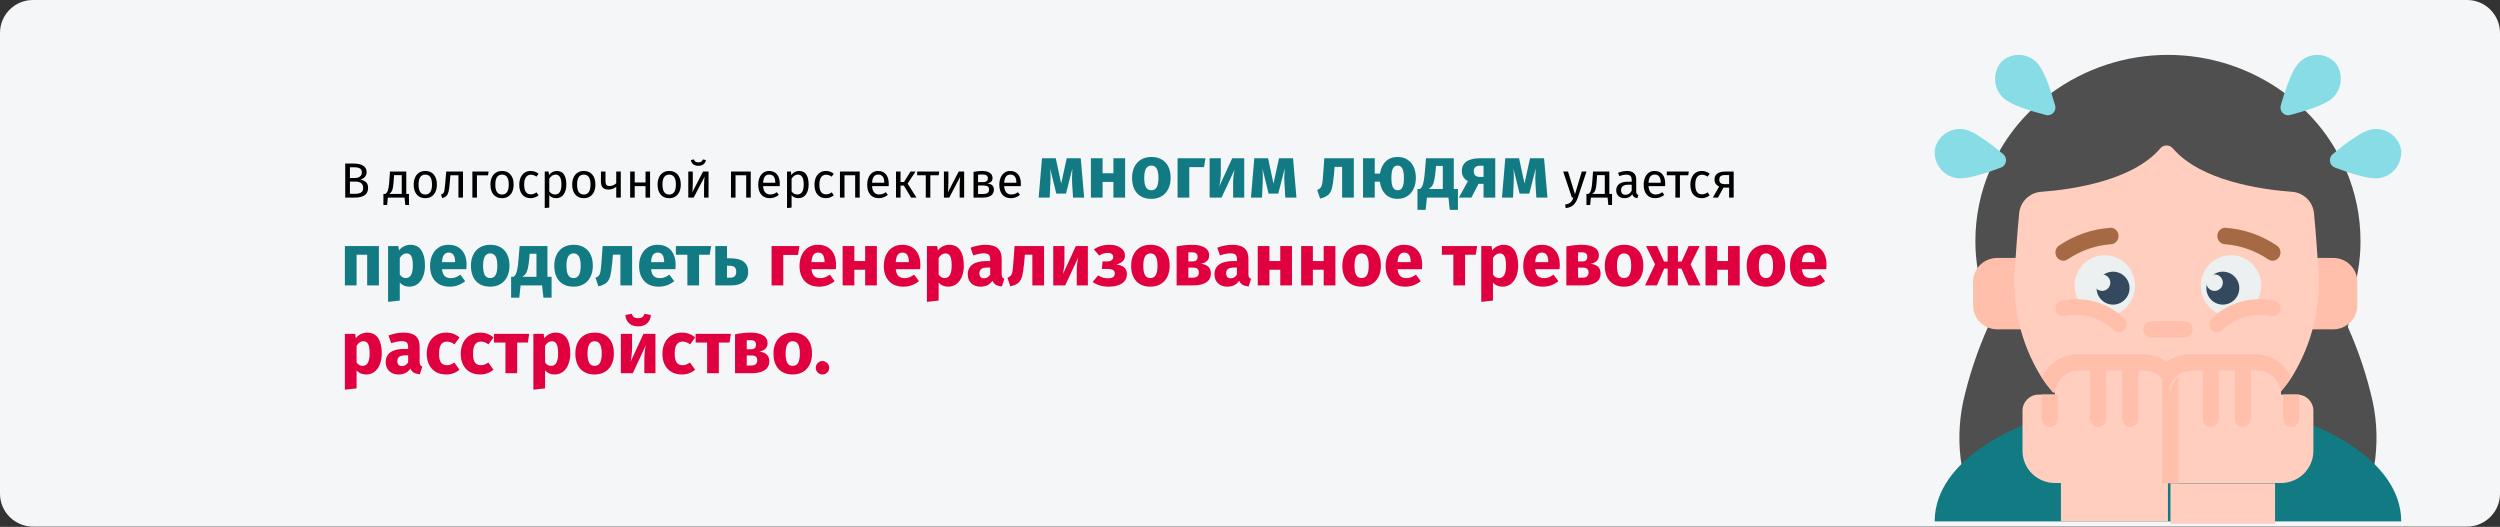 <?xml version="1.0" encoding="UTF-8"?>
<svg xmlns="http://www.w3.org/2000/svg" width="911" height="192" viewBox="0 0 911 192" fill="none">
  <rect x="0" y="0" width="911" height="192" fill="#333333" stroke="none"/>
  <path d="M12 0H899C905.627 0 911 5.373 911 12V179.886C911 186.513 905.627 191.886 899 191.886H12C5.373 191.886 0 186.513 0 179.886V12C0 5.373 5.373 0 12 0Z" fill="#F5F6F7"></path>
  <path d="M131.272 65.448C132.124 65.592 132.814 65.892 133.342 66.348C133.87 66.804 134.134 67.512 134.134 68.472C134.134 70.824 132.496 72 129.22 72H125.8V59.598H128.734C130.306 59.598 131.506 59.856 132.334 60.372C133.174 60.888 133.594 61.674 133.594 62.73C133.594 63.45 133.366 64.05 132.91 64.53C132.466 65.01 131.92 65.316 131.272 65.448ZM127.51 60.948V64.854H129.382C130.102 64.854 130.69 64.68 131.146 64.332C131.614 63.984 131.848 63.492 131.848 62.856C131.848 62.136 131.602 61.638 131.11 61.362C130.63 61.086 129.898 60.948 128.914 60.948H127.51ZM129.22 70.632C130.228 70.632 130.996 70.482 131.524 70.182C132.064 69.882 132.334 69.312 132.334 68.472C132.334 67.656 132.076 67.068 131.56 66.708C131.044 66.348 130.372 66.168 129.544 66.168H127.51V70.632H129.22ZM149.039 70.668V74.7H147.689L147.419 72H141.335L141.065 74.7H139.715V70.668H140.381C140.669 70.476 140.897 70.26 141.065 70.02C141.233 69.768 141.383 69.336 141.515 68.724C141.659 68.112 141.773 67.218 141.857 66.042L142.109 62.514H148.049V70.668H149.039ZM146.393 63.828H143.603L143.459 65.826C143.375 66.942 143.279 67.8 143.171 68.4C143.063 69 142.907 69.462 142.703 69.786C142.511 70.11 142.229 70.404 141.857 70.668H146.393V63.828ZM154.991 62.298C156.323 62.298 157.355 62.742 158.087 63.63C158.831 64.518 159.203 65.724 159.203 67.248C159.203 68.232 159.035 69.102 158.699 69.858C158.363 70.602 157.877 71.184 157.241 71.604C156.605 72.012 155.849 72.216 154.973 72.216C153.641 72.216 152.603 71.772 151.859 70.884C151.115 69.996 150.743 68.79 150.743 67.266C150.743 66.282 150.911 65.418 151.247 64.674C151.583 63.918 152.069 63.336 152.705 62.928C153.341 62.508 154.103 62.298 154.991 62.298ZM154.991 63.63C153.347 63.63 152.525 64.842 152.525 67.266C152.525 69.678 153.341 70.884 154.973 70.884C156.605 70.884 157.421 69.672 157.421 67.248C157.421 64.836 156.611 63.63 154.991 63.63ZM168.711 62.514V72H167.055V63.864H164.121L163.851 67.032C163.743 68.316 163.605 69.276 163.437 69.912C163.281 70.548 163.029 71.04 162.681 71.388C162.345 71.724 161.829 72 161.133 72.216L160.719 70.902C161.127 70.758 161.415 70.572 161.583 70.344C161.751 70.116 161.877 69.768 161.961 69.3C162.045 68.832 162.135 68.016 162.231 66.852L162.609 62.514H168.711ZM173.79 72H172.134V62.514H178.056L177.84 63.882H173.79V72ZM182.958 62.298C184.29 62.298 185.322 62.742 186.054 63.63C186.798 64.518 187.17 65.724 187.17 67.248C187.17 68.232 187.002 69.102 186.666 69.858C186.33 70.602 185.844 71.184 185.208 71.604C184.572 72.012 183.816 72.216 182.94 72.216C181.608 72.216 180.57 71.772 179.826 70.884C179.082 69.996 178.71 68.79 178.71 67.266C178.71 66.282 178.878 65.418 179.214 64.674C179.55 63.918 180.036 63.336 180.672 62.928C181.308 62.508 182.07 62.298 182.958 62.298ZM182.958 63.63C181.314 63.63 180.492 64.842 180.492 67.266C180.492 69.678 181.308 70.884 182.94 70.884C184.572 70.884 185.388 69.672 185.388 67.248C185.388 64.836 184.578 63.63 182.958 63.63ZM193.361 62.298C193.925 62.298 194.441 62.382 194.909 62.55C195.377 62.706 195.827 62.964 196.259 63.324L195.467 64.368C195.131 64.128 194.801 63.954 194.477 63.846C194.165 63.726 193.817 63.666 193.433 63.666C192.665 63.666 192.065 63.972 191.633 64.584C191.213 65.196 191.003 66.102 191.003 67.302C191.003 68.502 191.213 69.39 191.633 69.966C192.053 70.53 192.653 70.812 193.433 70.812C193.805 70.812 194.147 70.758 194.459 70.65C194.771 70.53 195.119 70.344 195.503 70.092L196.259 71.172C195.395 71.868 194.429 72.216 193.361 72.216C192.077 72.216 191.063 71.784 190.319 70.92C189.587 70.056 189.221 68.862 189.221 67.338C189.221 66.33 189.389 65.448 189.725 64.692C190.061 63.936 190.535 63.348 191.147 62.928C191.771 62.508 192.509 62.298 193.361 62.298ZM202.857 62.298C204.069 62.298 204.957 62.73 205.521 63.594C206.085 64.458 206.367 65.676 206.367 67.248C206.367 68.736 206.043 69.936 205.395 70.848C204.747 71.76 203.829 72.216 202.641 72.216C201.585 72.216 200.757 71.856 200.157 71.136V75.636L198.501 75.834V62.514H199.923L200.049 63.792C200.397 63.312 200.817 62.946 201.309 62.694C201.801 62.43 202.317 62.298 202.857 62.298ZM202.245 70.866C203.805 70.866 204.585 69.66 204.585 67.248C204.585 64.824 203.871 63.612 202.443 63.612C201.975 63.612 201.549 63.75 201.165 64.026C200.781 64.302 200.445 64.656 200.157 65.088V69.714C200.397 70.086 200.697 70.374 201.057 70.578C201.417 70.77 201.813 70.866 202.245 70.866ZM212.753 62.298C214.085 62.298 215.117 62.742 215.849 63.63C216.593 64.518 216.965 65.724 216.965 67.248C216.965 68.232 216.797 69.102 216.461 69.858C216.125 70.602 215.639 71.184 215.003 71.604C214.367 72.012 213.611 72.216 212.735 72.216C211.403 72.216 210.365 71.772 209.621 70.884C208.877 69.996 208.505 68.79 208.505 67.266C208.505 66.282 208.673 65.418 209.009 64.674C209.345 63.918 209.831 63.336 210.467 62.928C211.103 62.508 211.865 62.298 212.753 62.298ZM212.753 63.63C211.109 63.63 210.287 64.842 210.287 67.266C210.287 69.678 211.103 70.884 212.735 70.884C214.367 70.884 215.183 69.672 215.183 67.248C215.183 64.836 214.373 63.63 212.753 63.63ZM226.216 62.514V72H224.56V68.04C224.212 68.364 223.78 68.622 223.264 68.814C222.76 68.994 222.238 69.084 221.698 69.084C220.798 69.084 220.12 68.844 219.664 68.364C219.208 67.872 218.98 67.176 218.98 66.276V62.514H220.636V66.078C220.636 66.678 220.756 67.116 220.996 67.392C221.248 67.656 221.632 67.788 222.148 67.788C222.568 67.788 223.006 67.692 223.462 67.5C223.93 67.308 224.296 67.062 224.56 66.762V62.514H226.216ZM235.23 72V67.824H231.288V72H229.632V62.514H231.288V66.492H235.23V62.514H236.886V72H235.23ZM243.866 62.298C245.198 62.298 246.23 62.742 246.962 63.63C247.706 64.518 248.078 65.724 248.078 67.248C248.078 68.232 247.91 69.102 247.574 69.858C247.238 70.602 246.752 71.184 246.116 71.604C245.48 72.012 244.724 72.216 243.848 72.216C242.516 72.216 241.478 71.772 240.734 70.884C239.99 69.996 239.618 68.79 239.618 67.266C239.618 66.282 239.786 65.418 240.122 64.674C240.458 63.918 240.944 63.336 241.58 62.928C242.216 62.508 242.978 62.298 243.866 62.298ZM243.866 63.63C242.222 63.63 241.4 64.842 241.4 67.266C241.4 69.678 242.216 70.884 243.848 70.884C245.48 70.884 246.296 69.672 246.296 67.248C246.296 64.836 245.486 63.63 243.866 63.63ZM258.194 72H256.556V67.716C256.556 66.996 256.58 66.312 256.628 65.664C256.676 65.016 256.718 64.59 256.754 64.386L252.776 72H250.814V62.514H252.452V66.798C252.452 67.434 252.428 68.094 252.38 68.778C252.332 69.45 252.296 69.882 252.272 70.074L256.196 62.514H258.194V72ZM254.468 60.426C253.736 60.426 253.118 60.24 252.614 59.868C252.122 59.484 251.84 58.968 251.768 58.32L252.866 58.086C252.986 58.47 253.172 58.746 253.424 58.914C253.688 59.082 254.036 59.166 254.468 59.166C254.9 59.166 255.254 59.082 255.53 58.914C255.806 58.734 256.004 58.458 256.124 58.086L257.222 58.32C257.15 58.968 256.856 59.484 256.34 59.868C255.836 60.24 255.212 60.426 254.468 60.426ZM271.914 72V63.864H268.026V72H266.37V62.514H273.57V72H271.914ZM284.151 66.978C284.151 67.254 284.139 67.536 284.115 67.824H278.067C278.139 68.868 278.403 69.636 278.859 70.128C279.315 70.62 279.903 70.866 280.623 70.866C281.079 70.866 281.499 70.8 281.883 70.668C282.267 70.536 282.669 70.326 283.089 70.038L283.809 71.028C282.801 71.82 281.697 72.216 280.497 72.216C279.177 72.216 278.145 71.784 277.401 70.92C276.669 70.056 276.303 68.868 276.303 67.356C276.303 66.372 276.459 65.502 276.771 64.746C277.095 63.978 277.551 63.378 278.139 62.946C278.739 62.514 279.441 62.298 280.245 62.298C281.505 62.298 282.471 62.712 283.143 63.54C283.815 64.368 284.151 65.514 284.151 66.978ZM282.513 66.492C282.513 65.556 282.327 64.842 281.955 64.35C281.583 63.858 281.025 63.612 280.281 63.612C278.925 63.612 278.187 64.608 278.067 66.6H282.513V66.492ZM291.152 62.298C292.364 62.298 293.252 62.73 293.816 63.594C294.38 64.458 294.662 65.676 294.662 67.248C294.662 68.736 294.338 69.936 293.69 70.848C293.042 71.76 292.124 72.216 290.936 72.216C289.88 72.216 289.052 71.856 288.452 71.136V75.636L286.796 75.834V62.514H288.218L288.344 63.792C288.692 63.312 289.112 62.946 289.604 62.694C290.096 62.43 290.612 62.298 291.152 62.298ZM290.54 70.866C292.1 70.866 292.88 69.66 292.88 67.248C292.88 64.824 292.166 63.612 290.738 63.612C290.27 63.612 289.844 63.75 289.46 64.026C289.076 64.302 288.74 64.656 288.452 65.088V69.714C288.692 70.086 288.992 70.374 289.352 70.578C289.712 70.77 290.108 70.866 290.54 70.866ZM300.939 62.298C301.503 62.298 302.019 62.382 302.487 62.55C302.955 62.706 303.405 62.964 303.837 63.324L303.045 64.368C302.709 64.128 302.379 63.954 302.055 63.846C301.743 63.726 301.395 63.666 301.011 63.666C300.243 63.666 299.643 63.972 299.211 64.584C298.791 65.196 298.581 66.102 298.581 67.302C298.581 68.502 298.791 69.39 299.211 69.966C299.631 70.53 300.231 70.812 301.011 70.812C301.383 70.812 301.725 70.758 302.037 70.65C302.349 70.53 302.697 70.344 303.081 70.092L303.837 71.172C302.973 71.868 302.007 72.216 300.939 72.216C299.655 72.216 298.641 71.784 297.897 70.92C297.165 70.056 296.799 68.862 296.799 67.338C296.799 66.33 296.967 65.448 297.303 64.692C297.639 63.936 298.113 63.348 298.725 62.928C299.349 62.508 300.087 62.298 300.939 62.298ZM311.623 72V63.864H307.735V72H306.079V62.514H313.279V72H311.623ZM323.86 66.978C323.86 67.254 323.848 67.536 323.824 67.824H317.776C317.848 68.868 318.112 69.636 318.568 70.128C319.024 70.62 319.612 70.866 320.332 70.866C320.788 70.866 321.208 70.8 321.592 70.668C321.976 70.536 322.378 70.326 322.798 70.038L323.518 71.028C322.51 71.82 321.406 72.216 320.206 72.216C318.886 72.216 317.854 71.784 317.11 70.92C316.378 70.056 316.012 68.868 316.012 67.356C316.012 66.372 316.168 65.502 316.48 64.746C316.804 63.978 317.26 63.378 317.848 62.946C318.448 62.514 319.15 62.298 319.954 62.298C321.214 62.298 322.18 62.712 322.852 63.54C323.524 64.368 323.86 65.514 323.86 66.978ZM322.222 66.492C322.222 65.556 322.036 64.842 321.664 64.35C321.292 63.858 320.734 63.612 319.99 63.612C318.634 63.612 317.896 64.608 317.776 66.6H322.222V66.492ZM333.615 62.514L330.735 66.906L333.957 72H331.995L329.367 67.626H328.161V72H326.505V62.514H328.161V66.33H329.403L331.797 62.514H333.615ZM342.247 62.514L342.049 63.864H339.007V72H337.351V63.864H334.219V62.514H342.247ZM351.34 72H349.702V67.716C349.702 66.996 349.726 66.312 349.774 65.664C349.822 65.016 349.864 64.59 349.9 64.386L345.922 72H343.96V62.514H345.598V66.798C345.598 67.434 345.574 68.094 345.526 68.778C345.478 69.45 345.442 69.882 345.418 70.074L349.342 62.514H351.34V72ZM359.757 66.852C361.365 67.008 362.169 67.752 362.169 69.084C362.169 70.08 361.803 70.818 361.071 71.298C360.351 71.766 359.385 72 358.173 72H354.753V62.64C355.869 62.412 356.907 62.298 357.867 62.298C359.043 62.298 359.973 62.52 360.657 62.964C361.341 63.408 361.683 64.044 361.683 64.872C361.683 65.412 361.521 65.85 361.197 66.186C360.873 66.522 360.393 66.744 359.757 66.852ZM357.885 63.576C357.381 63.576 356.889 63.612 356.409 63.684V66.366H358.191C358.767 66.366 359.211 66.258 359.523 66.042C359.835 65.826 359.991 65.46 359.991 64.944C359.991 64.464 359.817 64.116 359.469 63.9C359.121 63.684 358.593 63.576 357.885 63.576ZM358.173 70.704C358.881 70.704 359.433 70.584 359.829 70.344C360.225 70.104 360.423 69.672 360.423 69.048C360.423 68.532 360.255 68.16 359.919 67.932C359.583 67.704 359.013 67.59 358.209 67.59H356.409V70.704H358.173ZM372.007 66.978C372.007 67.254 371.995 67.536 371.971 67.824H365.923C365.995 68.868 366.259 69.636 366.715 70.128C367.171 70.62 367.759 70.866 368.479 70.866C368.935 70.866 369.355 70.8 369.739 70.668C370.123 70.536 370.525 70.326 370.945 70.038L371.665 71.028C370.657 71.82 369.553 72.216 368.353 72.216C367.033 72.216 366.001 71.784 365.257 70.92C364.525 70.056 364.159 68.868 364.159 67.356C364.159 66.372 364.315 65.502 364.627 64.746C364.951 63.978 365.407 63.378 365.995 62.946C366.595 62.514 367.297 62.298 368.101 62.298C369.361 62.298 370.327 62.712 370.999 63.54C371.671 64.368 372.007 65.514 372.007 66.978ZM370.369 66.492C370.369 65.556 370.183 64.842 369.811 64.35C369.439 63.858 368.881 63.612 368.137 63.612C366.781 63.612 366.043 64.608 365.923 66.6H370.369V66.492ZM574.946 72.054C574.574 73.158 574.052 74.028 573.38 74.664C572.72 75.312 571.772 75.702 570.536 75.834L570.356 74.538C570.98 74.43 571.478 74.274 571.85 74.07C572.222 73.866 572.516 73.602 572.732 73.278C572.96 72.966 573.17 72.54 573.362 72H572.804L569.618 62.514H571.382L573.92 70.794L576.404 62.514H578.114L574.946 72.054ZM587.428 70.668V74.7H586.078L585.808 72H579.724L579.454 74.7H578.104V70.668H578.77C579.058 70.476 579.286 70.26 579.454 70.02C579.622 69.768 579.772 69.336 579.904 68.724C580.048 68.112 580.162 67.218 580.246 66.042L580.498 62.514H586.438V70.668H587.428ZM584.782 63.828H581.992L581.848 65.826C581.764 66.942 581.668 67.8 581.56 68.4C581.452 69 581.296 69.462 581.092 69.786C580.9 70.11 580.618 70.404 580.246 70.668H584.782V63.828ZM596.242 69.786C596.242 70.17 596.308 70.458 596.44 70.65C596.572 70.83 596.77 70.968 597.034 71.064L596.656 72.216C596.164 72.156 595.768 72.018 595.468 71.802C595.168 71.586 594.946 71.25 594.802 70.794C594.166 71.742 593.224 72.216 591.976 72.216C591.04 72.216 590.302 71.952 589.762 71.424C589.222 70.896 588.952 70.206 588.952 69.354C588.952 68.346 589.312 67.572 590.032 67.032C590.764 66.492 591.796 66.222 593.128 66.222H594.586V65.52C594.586 64.848 594.424 64.368 594.1 64.08C593.776 63.792 593.278 63.648 592.606 63.648C591.91 63.648 591.058 63.816 590.05 64.152L589.636 62.946C590.812 62.514 591.904 62.298 592.912 62.298C594.028 62.298 594.862 62.574 595.414 63.126C595.966 63.666 596.242 64.44 596.242 65.448V69.786ZM592.354 70.974C593.302 70.974 594.046 70.482 594.586 69.498V67.32H593.344C591.592 67.32 590.716 67.968 590.716 69.264C590.716 69.828 590.854 70.254 591.13 70.542C591.406 70.83 591.814 70.974 592.354 70.974ZM606.807 66.978C606.807 67.254 606.795 67.536 606.771 67.824H600.723C600.795 68.868 601.059 69.636 601.515 70.128C601.971 70.62 602.559 70.866 603.279 70.866C603.735 70.866 604.155 70.8 604.539 70.668C604.923 70.536 605.325 70.326 605.745 70.038L606.465 71.028C605.457 71.82 604.353 72.216 603.153 72.216C601.833 72.216 600.801 71.784 600.057 70.92C599.325 70.056 598.959 68.868 598.959 67.356C598.959 66.372 599.115 65.502 599.427 64.746C599.751 63.978 600.207 63.378 600.795 62.946C601.395 62.514 602.097 62.298 602.901 62.298C604.161 62.298 605.127 62.712 605.799 63.54C606.471 64.368 606.807 65.514 606.807 66.978ZM605.169 66.492C605.169 65.556 604.983 64.842 604.611 64.35C604.239 63.858 603.681 63.612 602.937 63.612C601.581 63.612 600.843 64.608 600.723 66.6H605.169V66.492ZM615.402 62.514L615.204 63.864H612.162V72H610.506V63.864H607.374V62.514H615.402ZM620.114 62.298C620.678 62.298 621.194 62.382 621.662 62.55C622.13 62.706 622.58 62.964 623.012 63.324L622.22 64.368C621.884 64.128 621.554 63.954 621.23 63.846C620.918 63.726 620.57 63.666 620.186 63.666C619.418 63.666 618.818 63.972 618.386 64.584C617.966 65.196 617.756 66.102 617.756 67.302C617.756 68.502 617.966 69.39 618.386 69.966C618.806 70.53 619.406 70.812 620.186 70.812C620.558 70.812 620.9 70.758 621.212 70.65C621.524 70.53 621.872 70.344 622.256 70.092L623.012 71.172C622.148 71.868 621.182 72.216 620.114 72.216C618.83 72.216 617.816 71.784 617.072 70.92C616.34 70.056 615.974 68.862 615.974 67.338C615.974 66.33 616.142 65.448 616.478 64.692C616.814 63.936 617.288 63.348 617.9 62.928C618.524 62.508 619.262 62.298 620.114 62.298ZM631.752 62.514V72H630.096V68.364H628.026L626.028 72H624.174L626.442 67.986C625.326 67.458 624.768 66.6 624.768 65.412C624.768 64.476 625.104 63.762 625.776 63.27C626.448 62.766 627.39 62.514 628.602 62.514H631.752ZM630.096 67.104V63.792H628.566C627.882 63.792 627.366 63.924 627.018 64.188C626.682 64.44 626.514 64.848 626.514 65.412C626.514 66.012 626.67 66.444 626.982 66.708C627.306 66.972 627.822 67.104 628.53 67.104H630.096Z" fill="black"></path>
  <path d="M395.066 72H391.016L390.692 66.87C390.656 65.97 390.638 65.322 390.638 64.926C390.638 64.044 390.683 62.865 390.773 61.389L388.451 70.542H384.914L382.673 61.416C382.763 62.352 382.808 63.423 382.808 64.629C382.808 65.115 382.79 65.862 382.754 66.87L382.511 72H378.488L379.703 57.663H384.725L386.696 66.897L388.721 57.663H393.824L395.066 72ZM405.728 72V66.303H401.786V72H397.52V57.663H401.786V63.144H405.728V57.663H409.994V72H405.728ZM419.55 57.204C421.746 57.204 423.465 57.879 424.707 59.229C425.949 60.561 426.57 62.433 426.57 64.845C426.57 66.375 426.282 67.716 425.706 68.868C425.148 70.002 424.338 70.884 423.276 71.514C422.232 72.144 420.99 72.459 419.55 72.459C417.372 72.459 415.653 71.793 414.393 70.461C413.151 69.111 412.53 67.23 412.53 64.818C412.53 63.288 412.809 61.956 413.367 60.822C413.943 59.67 414.753 58.779 415.797 58.149C416.859 57.519 418.11 57.204 419.55 57.204ZM419.55 60.336C418.686 60.336 418.038 60.705 417.606 61.443C417.174 62.163 416.958 63.288 416.958 64.818C416.958 66.384 417.165 67.527 417.579 68.247C418.011 68.967 418.668 69.327 419.55 69.327C420.414 69.327 421.062 68.967 421.494 68.247C421.926 67.509 422.142 66.375 422.142 64.845C422.142 63.279 421.926 62.136 421.494 61.416C421.08 60.696 420.432 60.336 419.55 60.336ZM433.374 72H429.108V57.663H439.26L438.747 60.903H433.374V72ZM453.397 72H449.347V66.897C449.347 65.889 449.401 64.935 449.509 64.035C449.617 63.135 449.752 62.379 449.914 61.767L445.135 72H440.788V57.663H444.865V62.847C444.865 63.801 444.802 64.737 444.676 65.655C444.568 66.573 444.442 67.329 444.298 67.923L449.023 57.663H453.397V72ZM472.427 72H468.377L468.053 66.87C468.017 65.97 467.999 65.322 467.999 64.926C467.999 64.044 468.044 62.865 468.134 61.389L465.812 70.542H462.275L460.034 61.416C460.124 62.352 460.169 63.423 460.169 64.629C460.169 65.115 460.151 65.862 460.115 66.87L459.872 72H455.849L457.064 57.663H462.086L464.057 66.897L466.082 57.663H471.185L472.427 72ZM493.33 57.663V72H489.064V60.795H486.337L486.067 63.846C485.869 65.952 485.635 67.527 485.365 68.571C485.113 69.597 484.663 70.407 484.015 71.001C483.367 71.595 482.377 72.045 481.045 72.351L479.992 69.246C480.586 68.976 481 68.697 481.234 68.409C481.486 68.103 481.675 67.626 481.801 66.978C481.927 66.312 482.044 65.196 482.152 63.63L482.584 57.663H493.33ZM509.296 57.204C510.628 57.204 511.789 57.51 512.779 58.122C513.787 58.716 514.561 59.589 515.101 60.741C515.659 61.875 515.938 63.243 515.938 64.845C515.938 66.339 515.659 67.662 515.101 68.814C514.561 69.966 513.787 70.866 512.779 71.514C511.789 72.144 510.628 72.459 509.296 72.459C507.478 72.459 506.011 71.91 504.895 70.812C503.779 69.714 503.086 68.175 502.816 66.195H500.953V72H496.687V57.663H500.953V63.252H502.87C503.158 61.38 503.851 59.904 504.949 58.824C506.065 57.744 507.514 57.204 509.296 57.204ZM509.296 69.327C510.124 69.327 510.709 68.967 511.051 68.247C511.411 67.509 511.591 66.375 511.591 64.845C511.591 63.315 511.402 62.181 511.024 61.443C510.664 60.705 510.088 60.336 509.296 60.336C508.504 60.336 507.928 60.696 507.568 61.416C507.208 62.136 507.028 63.27 507.028 64.818C507.028 66.366 507.208 67.509 507.568 68.247C507.946 68.967 508.522 69.327 509.296 69.327ZM531.27 68.868V76.482H528.3L527.814 72H519.984L519.498 76.482H516.528V68.868H517.419C517.743 68.634 518.004 68.337 518.202 67.977C518.418 67.599 518.607 66.987 518.769 66.141C518.949 65.295 519.102 64.089 519.228 62.523L519.633 57.663H529.758V68.868H531.27ZM525.762 60.471H523.278L523.143 62.145C523.017 63.585 522.855 64.746 522.657 65.628C522.477 66.492 522.225 67.176 521.901 67.68C521.577 68.166 521.145 68.562 520.605 68.868H525.762V60.471ZM544.87 57.663V72H540.604V67.005H538.768L536.176 72H531.613L534.907 66.006C534.205 65.628 533.656 65.133 533.26 64.521C532.882 63.891 532.693 63.162 532.693 62.334C532.693 60.804 533.26 59.643 534.394 58.851C535.546 58.059 537.211 57.663 539.389 57.663H544.87ZM540.604 64.467V60.39H539.362C538.588 60.39 538.003 60.561 537.607 60.903C537.229 61.245 537.04 61.731 537.04 62.361C537.04 63.027 537.22 63.549 537.58 63.927C537.958 64.287 538.525 64.467 539.281 64.467H540.604ZM563.895 72H559.845L559.521 66.87C559.485 65.97 559.467 65.322 559.467 64.926C559.467 64.044 559.512 62.865 559.602 61.389L557.28 70.542H553.743L551.502 61.416C551.592 62.352 551.637 63.423 551.637 64.629C551.637 65.115 551.619 65.862 551.583 66.87L551.34 72H547.317L548.532 57.663H553.554L555.525 66.897L557.55 57.663H562.653L563.895 72ZM133.801 104V92.822H129.94V104H125.674V89.663H138.067V104H133.801ZM149.515 89.204C151.315 89.204 152.656 89.87 153.538 91.202C154.42 92.534 154.861 94.397 154.861 96.791C154.861 98.267 154.627 99.59 154.159 100.76C153.709 101.912 153.052 102.821 152.188 103.487C151.324 104.135 150.316 104.459 149.164 104.459C147.724 104.459 146.563 103.964 145.681 102.974V109.535L141.415 109.994V89.663H145.168L145.384 91.256C145.942 90.554 146.581 90.041 147.301 89.717C148.021 89.375 148.759 89.204 149.515 89.204ZM147.868 101.327C149.578 101.327 150.433 99.833 150.433 96.845C150.433 95.153 150.244 93.983 149.866 93.335C149.488 92.669 148.921 92.336 148.165 92.336C147.679 92.336 147.22 92.48 146.788 92.768C146.374 93.056 146.005 93.47 145.681 94.01V100.058C146.257 100.904 146.986 101.327 147.868 101.327ZM170.027 96.548C170.027 97.142 170 97.655 169.946 98.087H161.063C161.207 99.293 161.549 100.139 162.089 100.625C162.629 101.111 163.376 101.354 164.33 101.354C164.906 101.354 165.464 101.255 166.004 101.057C166.544 100.841 167.129 100.517 167.759 100.085L169.514 102.461C167.84 103.793 165.977 104.459 163.925 104.459C161.603 104.459 159.821 103.775 158.579 102.407C157.337 101.039 156.716 99.203 156.716 96.899C156.716 95.441 156.977 94.136 157.499 92.984C158.021 91.814 158.786 90.896 159.794 90.23C160.802 89.546 162.008 89.204 163.412 89.204C165.482 89.204 167.102 89.852 168.272 91.148C169.442 92.444 170.027 94.244 170.027 96.548ZM165.842 95.333C165.806 93.137 165.032 92.039 163.52 92.039C162.782 92.039 162.206 92.309 161.792 92.849C161.396 93.389 161.153 94.28 161.063 95.522H165.842V95.333ZM178.633 89.204C180.829 89.204 182.548 89.879 183.79 91.229C185.032 92.561 185.653 94.433 185.653 96.845C185.653 98.375 185.365 99.716 184.789 100.868C184.231 102.002 183.421 102.884 182.359 103.514C181.315 104.144 180.073 104.459 178.633 104.459C176.455 104.459 174.736 103.793 173.476 102.461C172.234 101.111 171.613 99.23 171.613 96.818C171.613 95.288 171.892 93.956 172.45 92.822C173.026 91.67 173.836 90.779 174.88 90.149C175.942 89.519 177.193 89.204 178.633 89.204ZM178.633 92.336C177.769 92.336 177.121 92.705 176.689 93.443C176.257 94.163 176.041 95.288 176.041 96.818C176.041 98.384 176.248 99.527 176.662 100.247C177.094 100.967 177.751 101.327 178.633 101.327C179.497 101.327 180.145 100.967 180.577 100.247C181.009 99.509 181.225 98.375 181.225 96.845C181.225 95.279 181.009 94.136 180.577 93.416C180.163 92.696 179.515 92.336 178.633 92.336ZM200.995 100.868V108.482H198.025L197.539 104H189.709L189.223 108.482H186.253V100.868H187.144C187.468 100.634 187.729 100.337 187.927 99.977C188.143 99.599 188.332 98.987 188.494 98.141C188.674 97.295 188.827 96.089 188.953 94.523L189.358 89.663H199.483V100.868H200.995ZM195.487 92.471H193.003L192.868 94.145C192.742 95.585 192.58 96.746 192.382 97.628C192.202 98.492 191.95 99.176 191.626 99.68C191.302 100.166 190.87 100.562 190.33 100.868H195.487V92.471ZM209.008 89.204C211.204 89.204 212.923 89.879 214.165 91.229C215.407 92.561 216.028 94.433 216.028 96.845C216.028 98.375 215.74 99.716 215.164 100.868C214.606 102.002 213.796 102.884 212.734 103.514C211.69 104.144 210.448 104.459 209.008 104.459C206.83 104.459 205.111 103.793 203.851 102.461C202.609 101.111 201.988 99.23 201.988 96.818C201.988 95.288 202.267 93.956 202.825 92.822C203.401 91.67 204.211 90.779 205.255 90.149C206.317 89.519 207.568 89.204 209.008 89.204ZM209.008 92.336C208.144 92.336 207.496 92.705 207.064 93.443C206.632 94.163 206.416 95.288 206.416 96.818C206.416 98.384 206.623 99.527 207.037 100.247C207.469 100.967 208.126 101.327 209.008 101.327C209.872 101.327 210.52 100.967 210.952 100.247C211.384 99.509 211.6 98.375 211.6 96.845C211.6 95.279 211.384 94.136 210.952 93.416C210.538 92.696 209.89 92.336 209.008 92.336ZM230.344 89.663V104H226.078V92.795H223.351L223.081 95.846C222.883 97.952 222.649 99.527 222.379 100.571C222.127 101.597 221.677 102.407 221.029 103.001C220.381 103.595 219.391 104.045 218.059 104.351L217.006 101.246C217.6 100.976 218.014 100.697 218.248 100.409C218.5 100.103 218.689 99.626 218.815 98.978C218.941 98.312 219.058 97.196 219.166 95.63L219.598 89.663H230.344ZM246.201 96.548C246.201 97.142 246.174 97.655 246.12 98.087H237.237C237.381 99.293 237.723 100.139 238.263 100.625C238.803 101.111 239.55 101.354 240.504 101.354C241.08 101.354 241.638 101.255 242.178 101.057C242.718 100.841 243.303 100.517 243.933 100.085L245.688 102.461C244.014 103.793 242.151 104.459 240.099 104.459C237.777 104.459 235.995 103.775 234.753 102.407C233.511 101.039 232.89 99.203 232.89 96.899C232.89 95.441 233.151 94.136 233.673 92.984C234.195 91.814 234.96 90.896 235.968 90.23C236.976 89.546 238.182 89.204 239.586 89.204C241.656 89.204 243.276 89.852 244.446 91.148C245.616 92.444 246.201 94.244 246.201 96.548ZM242.016 95.333C241.98 93.137 241.206 92.039 239.694 92.039C238.956 92.039 238.38 92.309 237.966 92.849C237.57 93.389 237.327 94.28 237.237 95.522H242.016V95.333ZM259.144 89.663L258.631 92.822H254.743V104H250.477V92.822H246.292V89.663H259.144ZM265.94 94.118C268.262 94.118 269.954 94.541 271.016 95.387C272.096 96.215 272.636 97.448 272.636 99.086C272.636 100.67 272.078 101.885 270.962 102.731C269.846 103.577 268.379 104 266.561 104H260.648V89.663H264.914V94.118H265.94ZM266.102 101.192C267.56 101.192 268.289 100.463 268.289 99.005C268.289 98.267 268.1 97.727 267.722 97.385C267.362 97.025 266.741 96.845 265.859 96.845H264.914V101.192H266.102Z" fill="#117A83"></path>
  <path d="M285.427 104H281.161V89.663H291.313L290.8 92.903H285.427V104ZM304.657 96.548C304.657 97.142 304.63 97.655 304.576 98.087H295.693C295.837 99.293 296.179 100.139 296.719 100.625C297.259 101.111 298.006 101.354 298.96 101.354C299.536 101.354 300.094 101.255 300.634 101.057C301.174 100.841 301.759 100.517 302.389 100.085L304.144 102.461C302.47 103.793 300.607 104.459 298.555 104.459C296.233 104.459 294.451 103.775 293.209 102.407C291.967 101.039 291.346 99.203 291.346 96.899C291.346 95.441 291.607 94.136 292.129 92.984C292.651 91.814 293.416 90.896 294.424 90.23C295.432 89.546 296.638 89.204 298.042 89.204C300.112 89.204 301.732 89.852 302.902 91.148C304.072 92.444 304.657 94.244 304.657 96.548ZM300.472 95.333C300.436 93.137 299.662 92.039 298.15 92.039C297.412 92.039 296.836 92.309 296.422 92.849C296.026 93.389 295.783 94.28 295.693 95.522H300.472V95.333ZM315.262 104V98.303H311.32V104H307.054V89.663H311.32V95.144H315.262V89.663H319.528V104H315.262ZM335.375 96.548C335.375 97.142 335.348 97.655 335.294 98.087H326.411C326.555 99.293 326.897 100.139 327.437 100.625C327.977 101.111 328.724 101.354 329.678 101.354C330.254 101.354 330.812 101.255 331.352 101.057C331.892 100.841 332.477 100.517 333.107 100.085L334.862 102.461C333.188 103.793 331.325 104.459 329.273 104.459C326.951 104.459 325.169 103.775 323.927 102.407C322.685 101.039 322.064 99.203 322.064 96.899C322.064 95.441 322.325 94.136 322.847 92.984C323.369 91.814 324.134 90.896 325.142 90.23C326.15 89.546 327.356 89.204 328.76 89.204C330.83 89.204 332.45 89.852 333.62 91.148C334.79 92.444 335.375 94.244 335.375 96.548ZM331.19 95.333C331.154 93.137 330.38 92.039 328.868 92.039C328.13 92.039 327.554 92.309 327.14 92.849C326.744 93.389 326.501 94.28 326.411 95.522H331.19V95.333ZM345.872 89.204C347.672 89.204 349.013 89.87 349.895 91.202C350.777 92.534 351.218 94.397 351.218 96.791C351.218 98.267 350.984 99.59 350.516 100.76C350.066 101.912 349.409 102.821 348.545 103.487C347.681 104.135 346.673 104.459 345.521 104.459C344.081 104.459 342.92 103.964 342.038 102.974V109.535L337.772 109.994V89.663H341.525L341.741 91.256C342.299 90.554 342.938 90.041 343.658 89.717C344.378 89.375 345.116 89.204 345.872 89.204ZM344.225 101.327C345.935 101.327 346.79 99.833 346.79 96.845C346.79 95.153 346.601 93.983 346.223 93.335C345.845 92.669 345.278 92.336 344.522 92.336C344.036 92.336 343.577 92.48 343.145 92.768C342.731 93.056 342.362 93.47 342.038 94.01V100.058C342.614 100.904 343.343 101.327 344.225 101.327ZM365.012 99.842C365.012 100.382 365.084 100.778 365.228 101.03C365.39 101.282 365.642 101.471 365.984 101.597L365.093 104.378C364.211 104.306 363.491 104.117 362.933 103.811C362.375 103.487 361.943 102.983 361.637 102.299C360.701 103.739 359.261 104.459 357.317 104.459C355.895 104.459 354.761 104.045 353.915 103.217C353.069 102.389 352.646 101.309 352.646 99.977C352.646 98.411 353.222 97.214 354.374 96.386C355.526 95.558 357.191 95.144 359.369 95.144H360.827V94.523C360.827 93.677 360.647 93.101 360.287 92.795C359.927 92.471 359.297 92.309 358.397 92.309C357.929 92.309 357.362 92.381 356.696 92.525C356.03 92.651 355.346 92.831 354.644 93.065L353.672 90.257C354.572 89.915 355.49 89.654 356.426 89.474C357.38 89.294 358.262 89.204 359.072 89.204C361.124 89.204 362.627 89.627 363.581 90.473C364.535 91.319 365.012 92.588 365.012 94.28V99.842ZM358.559 101.408C359.531 101.408 360.287 100.949 360.827 100.031V97.493H359.774C358.802 97.493 358.073 97.664 357.587 98.006C357.119 98.348 356.885 98.879 356.885 99.599C356.885 100.175 357.029 100.625 357.317 100.949C357.623 101.255 358.037 101.408 358.559 101.408ZM380.452 89.663V104H376.186V92.795H373.459L373.189 95.846C372.991 97.952 372.757 99.527 372.487 100.571C372.235 101.597 371.785 102.407 371.137 103.001C370.489 103.595 369.499 104.045 368.167 104.351L367.114 101.246C367.708 100.976 368.122 100.697 368.356 100.409C368.608 100.103 368.797 99.626 368.923 98.978C369.049 98.312 369.166 97.196 369.274 95.63L369.706 89.663H380.452ZM396.418 104H392.368V98.897C392.368 97.889 392.422 96.935 392.53 96.035C392.638 95.135 392.773 94.379 392.935 93.767L388.156 104H383.809V89.663H387.886V94.847C387.886 95.801 387.823 96.737 387.697 97.655C387.589 98.573 387.463 99.329 387.319 99.923L392.044 89.663H396.418V104ZM404.324 89.204C405.926 89.204 407.258 89.564 408.32 90.284C409.4 90.986 409.94 91.949 409.94 93.173C409.94 94.757 408.896 95.819 406.808 96.359C408.086 96.539 409.04 96.917 409.67 97.493C410.318 98.051 410.642 98.843 410.642 99.869C410.642 101.363 410.03 102.506 408.806 103.298C407.6 104.072 405.998 104.459 404 104.459C401.678 104.459 399.734 103.883 398.168 102.731L400.166 100.355C400.814 100.751 401.417 101.03 401.975 101.192C402.533 101.336 403.163 101.408 403.865 101.408C405.449 101.408 406.241 100.814 406.241 99.626C406.241 98.546 405.413 98.006 403.757 98.006H401.516L401.759 95.252H403.433C404.135 95.252 404.675 95.117 405.053 94.847C405.449 94.559 405.647 94.145 405.647 93.605C405.647 93.119 405.467 92.759 405.107 92.525C404.765 92.273 404.306 92.147 403.73 92.147C403.118 92.147 402.569 92.228 402.083 92.39C401.597 92.552 401.093 92.795 400.571 93.119L398.6 90.878C399.41 90.32 400.274 89.906 401.192 89.636C402.128 89.348 403.172 89.204 404.324 89.204ZM419.207 89.204C421.403 89.204 423.122 89.879 424.364 91.229C425.606 92.561 426.227 94.433 426.227 96.845C426.227 98.375 425.939 99.716 425.363 100.868C424.805 102.002 423.995 102.884 422.933 103.514C421.889 104.144 420.647 104.459 419.207 104.459C417.029 104.459 415.31 103.793 414.05 102.461C412.808 101.111 412.187 99.23 412.187 96.818C412.187 95.288 412.466 93.956 413.024 92.822C413.6 91.67 414.41 90.779 415.454 90.149C416.516 89.519 417.767 89.204 419.207 89.204ZM419.207 92.336C418.343 92.336 417.695 92.705 417.263 93.443C416.831 94.163 416.615 95.288 416.615 96.818C416.615 98.384 416.822 99.527 417.236 100.247C417.668 100.967 418.325 101.327 419.207 101.327C420.071 101.327 420.719 100.967 421.151 100.247C421.583 99.509 421.799 98.375 421.799 96.845C421.799 95.279 421.583 94.136 421.151 93.416C420.737 92.696 420.089 92.336 419.207 92.336ZM437.594 96.116C440.024 96.404 441.239 97.583 441.239 99.653C441.239 101.111 440.663 102.2 439.511 102.92C438.377 103.64 436.82 104 434.84 104H428.765V89.798C430.907 89.402 432.797 89.204 434.435 89.204C436.379 89.204 437.891 89.537 438.971 90.203C440.069 90.851 440.618 91.814 440.618 93.092C440.618 93.902 440.357 94.568 439.835 95.09C439.331 95.594 438.584 95.936 437.594 96.116ZM434.354 91.931C433.796 91.931 433.355 91.949 433.031 91.985V95.279H434.543C435.137 95.279 435.596 95.144 435.92 94.874C436.244 94.586 436.406 94.154 436.406 93.578C436.406 92.48 435.722 91.931 434.354 91.931ZM434.705 101.192C436.145 101.192 436.865 100.553 436.865 99.275C436.865 98.681 436.694 98.24 436.352 97.952C436.01 97.664 435.47 97.52 434.732 97.52H433.031V101.192H434.705ZM454.924 99.842C454.924 100.382 454.996 100.778 455.14 101.03C455.302 101.282 455.554 101.471 455.896 101.597L455.005 104.378C454.123 104.306 453.403 104.117 452.845 103.811C452.287 103.487 451.855 102.983 451.549 102.299C450.613 103.739 449.173 104.459 447.229 104.459C445.807 104.459 444.673 104.045 443.827 103.217C442.981 102.389 442.558 101.309 442.558 99.977C442.558 98.411 443.134 97.214 444.286 96.386C445.438 95.558 447.103 95.144 449.281 95.144H450.739V94.523C450.739 93.677 450.559 93.101 450.199 92.795C449.839 92.471 449.209 92.309 448.309 92.309C447.841 92.309 447.274 92.381 446.608 92.525C445.942 92.651 445.258 92.831 444.556 93.065L443.584 90.257C444.484 89.915 445.402 89.654 446.338 89.474C447.292 89.294 448.174 89.204 448.984 89.204C451.036 89.204 452.539 89.627 453.493 90.473C454.447 91.319 454.924 92.588 454.924 94.28V99.842ZM448.471 101.408C449.443 101.408 450.199 100.949 450.739 100.031V97.493H449.686C448.714 97.493 447.985 97.664 447.499 98.006C447.031 98.348 446.797 98.879 446.797 99.599C446.797 100.175 446.941 100.625 447.229 100.949C447.535 101.255 447.949 101.408 448.471 101.408ZM466.53 104V98.303H462.588V104H458.322V89.663H462.588V95.144H466.53V89.663H470.796V104H466.53ZM482.351 104V98.303H478.409V104H474.143V89.663H478.409V95.144H482.351V89.663H486.617V104H482.351ZM496.173 89.204C498.369 89.204 500.088 89.879 501.33 91.229C502.572 92.561 503.193 94.433 503.193 96.845C503.193 98.375 502.905 99.716 502.329 100.868C501.771 102.002 500.961 102.884 499.899 103.514C498.855 104.144 497.613 104.459 496.173 104.459C493.995 104.459 492.276 103.793 491.016 102.461C489.774 101.111 489.153 99.23 489.153 96.818C489.153 95.288 489.432 93.956 489.99 92.822C490.566 91.67 491.376 90.779 492.42 90.149C493.482 89.519 494.733 89.204 496.173 89.204ZM496.173 92.336C495.309 92.336 494.661 92.705 494.229 93.443C493.797 94.163 493.581 95.288 493.581 96.818C493.581 98.384 493.788 99.527 494.202 100.247C494.634 100.967 495.291 101.327 496.173 101.327C497.037 101.327 497.685 100.967 498.117 100.247C498.549 99.509 498.765 98.375 498.765 96.845C498.765 95.279 498.549 94.136 498.117 93.416C497.703 92.696 497.055 92.336 496.173 92.336ZM518.232 96.548C518.232 97.142 518.205 97.655 518.151 98.087H509.268C509.412 99.293 509.754 100.139 510.294 100.625C510.834 101.111 511.581 101.354 512.535 101.354C513.111 101.354 513.669 101.255 514.209 101.057C514.749 100.841 515.334 100.517 515.964 100.085L517.719 102.461C516.045 103.793 514.182 104.459 512.13 104.459C509.808 104.459 508.026 103.775 506.784 102.407C505.542 101.039 504.921 99.203 504.921 96.899C504.921 95.441 505.182 94.136 505.704 92.984C506.226 91.814 506.991 90.896 507.999 90.23C509.007 89.546 510.213 89.204 511.617 89.204C513.687 89.204 515.307 89.852 516.477 91.148C517.647 92.444 518.232 94.244 518.232 96.548ZM514.047 95.333C514.011 93.137 513.237 92.039 511.725 92.039C510.987 92.039 510.411 92.309 509.997 92.849C509.601 93.389 509.358 94.28 509.268 95.522H514.047V95.333ZM538.267 89.663L537.754 92.822H533.866V104H529.6V92.822H525.415V89.663H538.267ZM547.871 89.204C549.671 89.204 551.012 89.87 551.894 91.202C552.776 92.534 553.217 94.397 553.217 96.791C553.217 98.267 552.983 99.59 552.515 100.76C552.065 101.912 551.408 102.821 550.544 103.487C549.68 104.135 548.672 104.459 547.52 104.459C546.08 104.459 544.919 103.964 544.037 102.974V109.535L539.771 109.994V89.663H543.524L543.74 91.256C544.298 90.554 544.937 90.041 545.657 89.717C546.377 89.375 547.115 89.204 547.871 89.204ZM546.224 101.327C547.934 101.327 548.789 99.833 548.789 96.845C548.789 95.153 548.6 93.983 548.222 93.335C547.844 92.669 547.277 92.336 546.521 92.336C546.035 92.336 545.576 92.48 545.144 92.768C544.73 93.056 544.361 93.47 544.037 94.01V100.058C544.613 100.904 545.342 101.327 546.224 101.327ZM568.382 96.548C568.382 97.142 568.355 97.655 568.301 98.087H559.418C559.562 99.293 559.904 100.139 560.444 100.625C560.984 101.111 561.731 101.354 562.685 101.354C563.261 101.354 563.819 101.255 564.359 101.057C564.899 100.841 565.484 100.517 566.114 100.085L567.869 102.461C566.195 103.793 564.332 104.459 562.28 104.459C559.958 104.459 558.176 103.775 556.934 102.407C555.692 101.039 555.071 99.203 555.071 96.899C555.071 95.441 555.332 94.136 555.854 92.984C556.376 91.814 557.141 90.896 558.149 90.23C559.157 89.546 560.363 89.204 561.767 89.204C563.837 89.204 565.457 89.852 566.627 91.148C567.797 92.444 568.382 94.244 568.382 96.548ZM564.197 95.333C564.161 93.137 563.387 92.039 561.875 92.039C561.137 92.039 560.561 92.309 560.147 92.849C559.751 93.389 559.508 94.28 559.418 95.522H564.197V95.333ZM579.607 96.116C582.037 96.404 583.252 97.583 583.252 99.653C583.252 101.111 582.676 102.2 581.524 102.92C580.39 103.64 578.833 104 576.853 104H570.778V89.798C572.92 89.402 574.81 89.204 576.448 89.204C578.392 89.204 579.904 89.537 580.984 90.203C582.082 90.851 582.631 91.814 582.631 93.092C582.631 93.902 582.37 94.568 581.848 95.09C581.344 95.594 580.597 95.936 579.607 96.116ZM576.367 91.931C575.809 91.931 575.368 91.949 575.044 91.985V95.279H576.556C577.15 95.279 577.609 95.144 577.933 94.874C578.257 94.586 578.419 94.154 578.419 93.578C578.419 92.48 577.735 91.931 576.367 91.931ZM576.718 101.192C578.158 101.192 578.878 100.553 578.878 99.275C578.878 98.681 578.707 98.24 578.365 97.952C578.023 97.664 577.483 97.52 576.745 97.52H575.044V101.192H576.718ZM591.807 89.204C594.003 89.204 595.722 89.879 596.964 91.229C598.206 92.561 598.827 94.433 598.827 96.845C598.827 98.375 598.539 99.716 597.963 100.868C597.405 102.002 596.595 102.884 595.533 103.514C594.489 104.144 593.247 104.459 591.807 104.459C589.629 104.459 587.91 103.793 586.65 102.461C585.408 101.111 584.787 99.23 584.787 96.818C584.787 95.288 585.066 93.956 585.624 92.822C586.2 91.67 587.01 90.779 588.054 90.149C589.116 89.519 590.367 89.204 591.807 89.204ZM591.807 92.336C590.943 92.336 590.295 92.705 589.863 93.443C589.431 94.163 589.215 95.288 589.215 96.818C589.215 98.384 589.422 99.527 589.836 100.247C590.268 100.967 590.925 101.327 591.807 101.327C592.671 101.327 593.319 100.967 593.751 100.247C594.183 99.509 594.399 98.375 594.399 96.845C594.399 95.279 594.183 94.136 593.751 93.416C593.337 92.696 592.689 92.336 591.807 92.336ZM619.355 89.663L616.061 96.332L619.679 104H615.332L612.713 97.871H611.444V104H607.691V97.871H606.422L603.776 104H599.456L603.101 96.332L599.807 89.663H603.83L606.368 95.306H607.691V89.663H611.444V95.306H612.794L615.332 89.663H619.355ZM629.691 104V98.303H625.749V104H621.483V89.663H625.749V95.144H629.691V89.663H633.957V104H629.691ZM643.513 89.204C645.709 89.204 647.428 89.879 648.67 91.229C649.912 92.561 650.533 94.433 650.533 96.845C650.533 98.375 650.245 99.716 649.669 100.868C649.111 102.002 648.301 102.884 647.239 103.514C646.195 104.144 644.953 104.459 643.513 104.459C641.335 104.459 639.616 103.793 638.356 102.461C637.114 101.111 636.493 99.23 636.493 96.818C636.493 95.288 636.772 93.956 637.33 92.822C637.906 91.67 638.716 90.779 639.76 90.149C640.822 89.519 642.073 89.204 643.513 89.204ZM643.513 92.336C642.649 92.336 642.001 92.705 641.569 93.443C641.137 94.163 640.921 95.288 640.921 96.818C640.921 98.384 641.128 99.527 641.542 100.247C641.974 100.967 642.631 101.327 643.513 101.327C644.377 101.327 645.025 100.967 645.457 100.247C645.889 99.509 646.105 98.375 646.105 96.845C646.105 95.279 645.889 94.136 645.457 93.416C645.043 92.696 644.395 92.336 643.513 92.336ZM665.571 96.548C665.571 97.142 665.544 97.655 665.49 98.087H656.607C656.751 99.293 657.093 100.139 657.633 100.625C658.173 101.111 658.92 101.354 659.874 101.354C660.45 101.354 661.008 101.255 661.548 101.057C662.088 100.841 662.673 100.517 663.303 100.085L665.058 102.461C663.384 103.793 661.521 104.459 659.469 104.459C657.147 104.459 655.365 103.775 654.123 102.407C652.881 101.039 652.26 99.203 652.26 96.899C652.26 95.441 652.521 94.136 653.043 92.984C653.565 91.814 654.33 90.896 655.338 90.23C656.346 89.546 657.552 89.204 658.956 89.204C661.026 89.204 662.646 89.852 663.816 91.148C664.986 92.444 665.571 94.244 665.571 96.548ZM661.386 95.333C661.35 93.137 660.576 92.039 659.064 92.039C658.326 92.039 657.75 92.309 657.336 92.849C656.94 93.389 656.697 94.28 656.607 95.522H661.386V95.333ZM133.774 121.204C135.574 121.204 136.915 121.87 137.797 123.202C138.679 124.534 139.12 126.397 139.12 128.791C139.12 130.267 138.886 131.59 138.418 132.76C137.968 133.912 137.311 134.821 136.447 135.487C135.583 136.135 134.575 136.459 133.423 136.459C131.983 136.459 130.822 135.964 129.94 134.974V141.535L125.674 141.994V121.663H129.427L129.643 123.256C130.201 122.554 130.84 122.041 131.56 121.717C132.28 121.375 133.018 121.204 133.774 121.204ZM132.127 133.327C133.837 133.327 134.692 131.833 134.692 128.845C134.692 127.153 134.503 125.983 134.125 125.335C133.747 124.669 133.18 124.336 132.424 124.336C131.938 124.336 131.479 124.48 131.047 124.768C130.633 125.056 130.264 125.47 129.94 126.01V132.058C130.516 132.904 131.245 133.327 132.127 133.327ZM152.915 131.842C152.915 132.382 152.987 132.778 153.131 133.03C153.293 133.282 153.545 133.471 153.887 133.597L152.996 136.378C152.114 136.306 151.394 136.117 150.836 135.811C150.278 135.487 149.846 134.983 149.54 134.299C148.604 135.739 147.164 136.459 145.22 136.459C143.798 136.459 142.664 136.045 141.818 135.217C140.972 134.389 140.549 133.309 140.549 131.977C140.549 130.411 141.125 129.214 142.277 128.386C143.429 127.558 145.094 127.144 147.272 127.144H148.73V126.523C148.73 125.677 148.55 125.101 148.19 124.795C147.83 124.471 147.2 124.309 146.3 124.309C145.832 124.309 145.265 124.381 144.599 124.525C143.933 124.651 143.249 124.831 142.547 125.065L141.575 122.257C142.475 121.915 143.393 121.654 144.329 121.474C145.283 121.294 146.165 121.204 146.975 121.204C149.027 121.204 150.53 121.627 151.484 122.473C152.438 123.319 152.915 124.588 152.915 126.28V131.842ZM146.462 133.408C147.434 133.408 148.19 132.949 148.73 132.031V129.493H147.677C146.705 129.493 145.976 129.664 145.49 130.006C145.022 130.348 144.788 130.879 144.788 131.599C144.788 132.175 144.932 132.625 145.22 132.949C145.526 133.255 145.94 133.408 146.462 133.408ZM162.523 121.204C163.513 121.204 164.404 121.348 165.196 121.636C165.988 121.924 166.735 122.365 167.437 122.959L165.601 125.497C164.701 124.813 163.792 124.471 162.874 124.471C161.92 124.471 161.2 124.822 160.714 125.524C160.228 126.226 159.985 127.36 159.985 128.926C159.985 130.438 160.228 131.509 160.714 132.139C161.2 132.769 161.902 133.084 162.82 133.084C163.306 133.084 163.747 133.012 164.143 132.868C164.539 132.706 165.016 132.454 165.574 132.112L167.437 134.758C166.015 135.892 164.404 136.459 162.604 136.459C161.146 136.459 159.886 136.153 158.824 135.541C157.762 134.911 156.943 134.038 156.367 132.922C155.791 131.788 155.503 130.465 155.503 128.953C155.503 127.441 155.791 126.1 156.367 124.93C156.943 123.76 157.762 122.851 158.824 122.203C159.886 121.537 161.119 121.204 162.523 121.204ZM174.915 121.204C175.905 121.204 176.796 121.348 177.588 121.636C178.38 121.924 179.127 122.365 179.829 122.959L177.993 125.497C177.093 124.813 176.184 124.471 175.266 124.471C174.312 124.471 173.592 124.822 173.106 125.524C172.62 126.226 172.377 127.36 172.377 128.926C172.377 130.438 172.62 131.509 173.106 132.139C173.592 132.769 174.294 133.084 175.212 133.084C175.698 133.084 176.139 133.012 176.535 132.868C176.931 132.706 177.408 132.454 177.966 132.112L179.829 134.758C178.407 135.892 176.796 136.459 174.996 136.459C173.538 136.459 172.278 136.153 171.216 135.541C170.154 134.911 169.335 134.038 168.759 132.922C168.183 131.788 167.895 130.465 167.895 128.953C167.895 127.441 168.183 126.1 168.759 124.93C169.335 123.76 170.154 122.851 171.216 122.203C172.278 121.537 173.511 121.204 174.915 121.204ZM192.857 121.663L192.344 124.822H188.456V136H184.19V124.822H180.005V121.663H192.857ZM202.461 121.204C204.261 121.204 205.602 121.87 206.484 123.202C207.366 124.534 207.807 126.397 207.807 128.791C207.807 130.267 207.573 131.59 207.105 132.76C206.655 133.912 205.998 134.821 205.134 135.487C204.27 136.135 203.262 136.459 202.11 136.459C200.67 136.459 199.509 135.964 198.627 134.974V141.535L194.361 141.994V121.663H198.114L198.33 123.256C198.888 122.554 199.527 122.041 200.247 121.717C200.967 121.375 201.705 121.204 202.461 121.204ZM200.814 133.327C202.524 133.327 203.379 131.833 203.379 128.845C203.379 127.153 203.19 125.983 202.812 125.335C202.434 124.669 201.867 124.336 201.111 124.336C200.625 124.336 200.166 124.48 199.734 124.768C199.32 125.056 198.951 125.47 198.627 126.01V132.058C199.203 132.904 199.932 133.327 200.814 133.327ZM216.681 121.204C218.877 121.204 220.596 121.879 221.838 123.229C223.08 124.561 223.701 126.433 223.701 128.845C223.701 130.375 223.413 131.716 222.837 132.868C222.279 134.002 221.469 134.884 220.407 135.514C219.363 136.144 218.121 136.459 216.681 136.459C214.503 136.459 212.784 135.793 211.524 134.461C210.282 133.111 209.661 131.23 209.661 128.818C209.661 127.288 209.94 125.956 210.498 124.822C211.074 123.67 211.884 122.779 212.928 122.149C213.99 121.519 215.241 121.204 216.681 121.204ZM216.681 124.336C215.817 124.336 215.169 124.705 214.737 125.443C214.305 126.163 214.089 127.288 214.089 128.818C214.089 130.384 214.296 131.527 214.71 132.247C215.142 132.967 215.799 133.327 216.681 133.327C217.545 133.327 218.193 132.967 218.625 132.247C219.057 131.509 219.273 130.375 219.273 128.845C219.273 127.279 219.057 126.136 218.625 125.416C218.211 124.696 217.563 124.336 216.681 124.336ZM238.847 136H234.797V130.897C234.797 129.889 234.851 128.935 234.959 128.035C235.067 127.135 235.202 126.379 235.364 125.767L230.585 136H226.238V121.663H230.315V126.847C230.315 127.801 230.252 128.737 230.126 129.655C230.018 130.573 229.892 131.329 229.748 131.923L234.473 121.663H238.847V136ZM232.529 118.936C231.143 118.936 230.045 118.558 229.235 117.802C228.443 117.046 227.993 116.038 227.885 114.778L230.234 114.346C230.396 114.922 230.657 115.336 231.017 115.588C231.395 115.84 231.899 115.966 232.529 115.966C233.159 115.966 233.654 115.84 234.014 115.588C234.392 115.336 234.671 114.922 234.851 114.346L237.2 114.778C237.092 116.038 236.633 117.046 235.823 117.802C235.013 118.558 233.915 118.936 232.529 118.936ZM248.401 121.204C249.391 121.204 250.282 121.348 251.074 121.636C251.866 121.924 252.613 122.365 253.315 122.959L251.479 125.497C250.579 124.813 249.67 124.471 248.752 124.471C247.798 124.471 247.078 124.822 246.592 125.524C246.106 126.226 245.863 127.36 245.863 128.926C245.863 130.438 246.106 131.509 246.592 132.139C247.078 132.769 247.78 133.084 248.698 133.084C249.184 133.084 249.625 133.012 250.021 132.868C250.417 132.706 250.894 132.454 251.452 132.112L253.315 134.758C251.893 135.892 250.282 136.459 248.482 136.459C247.024 136.459 245.764 136.153 244.702 135.541C243.64 134.911 242.821 134.038 242.245 132.922C241.669 131.788 241.381 130.465 241.381 128.953C241.381 127.441 241.669 126.1 242.245 124.93C242.821 123.76 243.64 122.851 244.702 122.203C245.764 121.537 246.997 121.204 248.401 121.204ZM266.343 121.663L265.83 124.822H261.942V136H257.676V124.822H253.491V121.663H266.343ZM276.675 128.116C279.105 128.404 280.32 129.583 280.32 131.653C280.32 133.111 279.744 134.2 278.592 134.92C277.458 135.64 275.901 136 273.921 136H267.846V121.798C269.988 121.402 271.878 121.204 273.516 121.204C275.46 121.204 276.972 121.537 278.052 122.203C279.15 122.851 279.699 123.814 279.699 125.092C279.699 125.902 279.438 126.568 278.916 127.09C278.412 127.594 277.665 127.936 276.675 128.116ZM273.435 123.931C272.877 123.931 272.436 123.949 272.112 123.985V127.279H273.624C274.218 127.279 274.677 127.144 275.001 126.874C275.325 126.586 275.487 126.154 275.487 125.578C275.487 124.48 274.803 123.931 273.435 123.931ZM273.786 133.192C275.226 133.192 275.946 132.553 275.946 131.275C275.946 130.681 275.775 130.24 275.433 129.952C275.091 129.664 274.551 129.52 273.813 129.52H272.112V133.192H273.786ZM288.874 121.204C291.07 121.204 292.789 121.879 294.031 123.229C295.273 124.561 295.894 126.433 295.894 128.845C295.894 130.375 295.606 131.716 295.03 132.868C294.472 134.002 293.662 134.884 292.6 135.514C291.556 136.144 290.314 136.459 288.874 136.459C286.696 136.459 284.977 135.793 283.717 134.461C282.475 133.111 281.854 131.23 281.854 128.818C281.854 127.288 282.133 125.956 282.691 124.822C283.267 123.67 284.077 122.779 285.121 122.149C286.183 121.519 287.434 121.204 288.874 121.204ZM288.874 124.336C288.01 124.336 287.362 124.705 286.93 125.443C286.498 126.163 286.282 127.288 286.282 128.818C286.282 130.384 286.489 131.527 286.903 132.247C287.335 132.967 287.992 133.327 288.874 133.327C289.738 133.327 290.386 132.967 290.818 132.247C291.25 131.509 291.466 130.375 291.466 128.845C291.466 127.279 291.25 126.136 290.818 125.416C290.404 124.696 289.756 124.336 288.874 124.336ZM299.734 131.572C300.4 131.572 300.967 131.815 301.435 132.301C301.921 132.769 302.164 133.336 302.164 134.002C302.164 134.686 301.921 135.271 301.435 135.757C300.967 136.225 300.4 136.459 299.734 136.459C299.05 136.459 298.465 136.225 297.979 135.757C297.511 135.271 297.277 134.686 297.277 134.002C297.277 133.336 297.511 132.769 297.979 132.301C298.465 131.815 299.05 131.572 299.734 131.572Z" fill="#E0003F"></path>
  <path d="M865.137 170V169.971C866.428 162.216 866.269 154.287 864.669 146.592C862.558 137.168 859.512 127.983 855.576 119.174L859.26 98.656V98.626C859.874 95.053 860.177 91.433 860.167 87.806C860.175 78.87 858.354 70.027 854.816 61.834L851.045 54.434C848.039 49.25 844.34 44.509 840.052 40.342L832.977 34.239C807.419 15.254 772.581 15.254 747.023 34.239L739.948 40.342C735.66 44.509 731.961 49.25 728.955 54.434L725.184 61.834C721.646 70.027 719.825 78.87 719.833 87.806C719.823 91.433 720.126 95.053 720.74 98.626V98.656L724.424 119.174C720.488 127.983 717.442 137.168 715.331 146.592C713.731 154.287 713.572 162.216 714.863 169.971V170H865.137Z" fill="#4F4F4F"></path>
  <path d="M843.775 94H850.25C855.082 94 859 97.88 859 102.667V111.333C859 116.12 855.082 120 850.25 120H727.75C722.918 120 719 116.12 719 111.333V102.667C719 97.88 722.918 94 727.75 94H843.775Z" fill="#FFBFAB"></path>
  <path d="M835.261 137.193C833.971 139.243 832.514 141.186 830.904 143H748.096C746.486 141.186 745.029 139.243 743.739 137.193C736.204 124.914 732.899 110.534 734.323 96.225C734.44 95.063 735.054 84.93 735.785 77.672C736.191 73.486 739.575 70.2 743.797 69.89C754.967 69.077 777.044 65.942 787.219 54.066C787.781 53.391 788.618 53 789.5 53C790.382 53 791.219 53.391 791.781 54.066C801.956 65.942 824.033 69.077 835.203 69.89C839.425 70.2 842.809 73.486 843.215 77.672C843.946 84.93 844.56 95.063 844.677 96.225C846.101 110.534 842.796 124.914 835.261 137.193Z" fill="#FFCEBF"></path>
  <path d="M835 137.4C833.717 139.377 832.268 141.25 830.668 143H748.332C746.732 141.25 745.283 139.377 744 137.4H744.204C746.514 132.3 751.742 129.003 757.519 129H780.778C783.936 129.008 787.003 130.022 789.5 131.884C791.997 130.022 795.064 129.008 798.222 129H821.481C827.258 129.003 832.486 132.3 834.796 137.4H835Z" fill="#FFBFAB"></path>
  <path d="M751.878 95C750.611 95.002 749.492 94.137 749.124 92.871C748.756 91.606 749.226 90.238 750.28 89.504C755.922 85.681 762.412 83.441 769.125 83C770.713 83 772 84.343 772 86C772 87.657 770.713 89 769.125 89C763.55 89.439 758.169 91.329 753.474 94.496C753.001 94.825 752.446 95 751.878 95Z" fill="#A56A43"></path>
  <path d="M769.356 115C774.171 113.932 777.695 109.754 777.981 104.775C778.267 99.797 775.245 95.234 770.585 93.609C765.925 91.983 760.765 93.693 757.958 97.792C755.151 101.891 755.382 107.379 758.523 111.222L769.356 115Z" fill="#ECF0F1"></path>
  <path d="M828.124 95C827.559 95 827.006 94.826 826.534 94.499C821.832 91.34 816.451 89.451 810.875 89C809.287 89 808 87.657 808 86C808 84.343 809.287 83 810.875 83C817.588 83.442 824.078 85.682 829.72 89.504C830.774 90.237 831.244 91.605 830.876 92.87C830.509 94.135 829.391 95 828.124 95Z" fill="#A56A43"></path>
  <path d="M821.488 111.211C824.621 107.365 824.845 101.88 822.037 97.785C819.228 93.69 814.072 91.984 809.415 93.609C804.758 95.233 801.736 99.792 802.018 104.768C802.3 109.745 805.817 113.925 810.627 115L821.488 111.211Z" fill="#ECF0F1"></path>
  <path d="M796 123H784C782.343 123 781 121.657 781 120C781 118.343 782.343 117 784 117H796C797.657 117 799 118.343 799 120C799 121.657 797.657 123 796 123Z" fill="#FFBFAB"></path>
  <path d="M842.759 155C842.759 155 875 166.667 875 190H705C705 166.667 737.241 155 737.241 155H842.759Z" fill="#117A83"></path>
  <path d="M849.864 35.782C847.366 38.233 839.667 40.556 834.58 41.882C833.583 42.184 832.504 41.896 831.781 41.135C831.059 40.374 830.814 39.268 831.145 38.266C832.623 33.144 835.174 25.399 837.669 22.949C841.166 19.183 846.999 19 850.718 22.538C854.067 26.44 853.685 32.359 849.864 35.782Z" fill="#88DCE5"></path>
  <path d="M866.864 64.911C863.451 65.51 855.835 62.949 850.922 61.095C849.935 60.768 849.208 59.904 849.038 58.854C848.868 57.805 849.283 56.746 850.114 56.109C854.178 52.726 860.584 47.791 863.997 47.211C868.963 46.123 873.854 49.353 874.939 54.44C875.518 59.614 871.908 64.295 866.864 64.911Z" fill="#88DCE5"></path>
  <path d="M730.136 35.782C732.634 38.233 740.333 40.556 745.42 41.882C746.417 42.184 747.496 41.896 748.219 41.135C748.941 40.374 749.186 39.268 748.855 38.266C747.392 33.144 744.826 25.399 742.331 22.949C738.834 19.183 733.001 19 729.282 22.538C725.933 26.44 726.315 32.359 730.136 35.782Z" fill="#88DCE5"></path>
  <path d="M713.136 64.911C716.549 65.51 724.165 62.949 729.078 61.095C730.065 60.768 730.792 59.904 730.962 58.854C731.132 57.805 730.717 56.746 729.886 56.109C725.822 52.726 719.416 47.791 716.003 47.211C711.037 46.123 706.146 49.353 705.061 54.44C704.482 59.614 708.092 64.295 713.136 64.911Z" fill="#88DCE5"></path>
  <path d="M790 143.786V176H748.778C742.273 176 737 170.755 737 164.286V149.643C737.01 146.412 739.641 143.795 742.889 143.786H748.778C748.778 138.933 752.733 135 757.611 135H781.167C786.038 135.018 789.982 138.941 790 143.786Z" fill="#FFCEBF"></path>
  <path d="M751 176H790V190H751V176Z" fill="#FFCEBF"></path>
  <path d="M843 149.643V164.286C843 170.755 837.727 176 831.222 176H790V143.786C790.018 138.941 793.962 135.018 798.833 135H822.389C827.267 135 831.222 138.933 831.222 143.786H837.111C840.359 143.795 842.99 146.412 843 149.643Z" fill="#FFCEBF"></path>
  <path d="M829.032 190.851H790.915V176.138H829.032V190.851Z" fill="#FFCEBF"></path>
  <path d="M764.525 155.54C762.906 155.54 761.593 154.223 761.593 152.598V134.943C761.593 133.317 762.906 132 764.525 132C766.144 132 767.457 133.317 767.457 134.943V152.598C767.457 154.223 766.144 155.54 764.525 155.54Z" fill="#FFBFAB"></path>
  <path d="M776.253 155.54C774.634 155.54 773.321 154.223 773.321 152.598V134.943C773.321 133.317 774.634 132 776.253 132C777.873 132 779.186 133.317 779.186 134.943V152.598C779.186 154.223 777.873 155.54 776.253 155.54Z" fill="#FFBFAB"></path>
  <path d="M805.575 155.54C803.955 155.54 802.643 154.223 802.643 152.598V134.943C802.643 133.317 803.955 132 805.575 132C807.194 132 808.507 133.317 808.507 134.943V152.598C808.507 154.223 807.194 155.54 805.575 155.54Z" fill="#FFBFAB"></path>
  <path d="M817.303 155.54C815.684 155.54 814.371 154.223 814.371 152.598V134.943C814.371 133.317 815.684 132 817.303 132C818.923 132 820.235 133.317 820.235 134.943V152.598C820.235 154.223 818.923 155.54 817.303 155.54Z" fill="#FFBFAB"></path>
  <path d="M749.864 143.77V152.598C749.864 154.223 748.552 155.54 746.932 155.54C745.313 155.54 744 154.223 744 152.598V143.77H749.864Z" fill="#FFBFAB"></path>
  <path d="M837.828 143.77V152.598C837.828 154.223 836.515 155.54 834.896 155.54C833.277 155.54 831.964 154.223 831.964 152.598V143.77H837.828Z" fill="#FFBFAB"></path>
  <path d="M793.847 137.208V176.138H787.982V137.208C789.862 138.865 790.932 141.259 790.915 143.77C790.897 141.259 791.967 138.865 793.847 137.208Z" fill="#FFBFAB"></path>
  <path d="M770 111C773.314 111 776 108.314 776 105C776 101.686 773.314 99 770 99C766.686 99 764 101.686 764 105C764 108.314 766.686 111 770 111Z" fill="#35495E"></path>
  <path d="M810 111C813.314 111 816 108.314 816 105C816 101.686 813.314 99 810 99C806.686 99 804 101.686 804 105C804 108.314 806.686 111 810 111Z" fill="#35495E"></path>
  <path d="M772.112 121C771.346 121.002 770.611 120.698 770.07 120.156C765.422 115.722 758.883 113.854 752.586 115.159C751.584 115.407 750.525 115.103 749.809 114.362C749.093 113.62 748.827 112.554 749.113 111.565C749.398 110.576 750.192 109.814 751.193 109.566C759.458 107.795 768.064 110.238 774.154 116.083C774.98 116.907 775.227 118.146 774.78 119.222C774.333 120.298 773.28 121 772.112 121Z" fill="#FFBFAB"></path>
  <path d="M807.888 121C806.72 121 805.667 120.298 805.22 119.222C804.773 118.146 805.02 116.907 805.846 116.083C811.936 110.238 820.542 107.795 828.806 109.566C830.355 109.949 831.299 111.512 830.914 113.056C830.53 114.601 828.963 115.542 827.414 115.159C821.116 113.854 814.578 115.723 809.929 120.156C809.389 120.698 808.654 121.002 807.888 121Z" fill="#FFBFAB"></path>
  <path d="M766 106C767.657 106 769 104.657 769 103C769 101.343 767.657 100 766 100C764.343 100 763 101.343 763 103C763 104.657 764.343 106 766 106Z" fill="#ECF0F1"></path>
  <path d="M807 106C808.657 106 810 104.657 810 103C810 101.343 808.657 100 807 100C805.343 100 804 101.343 804 103C804 104.657 805.343 106 807 106Z" fill="#ECF0F1"></path>
</svg>
